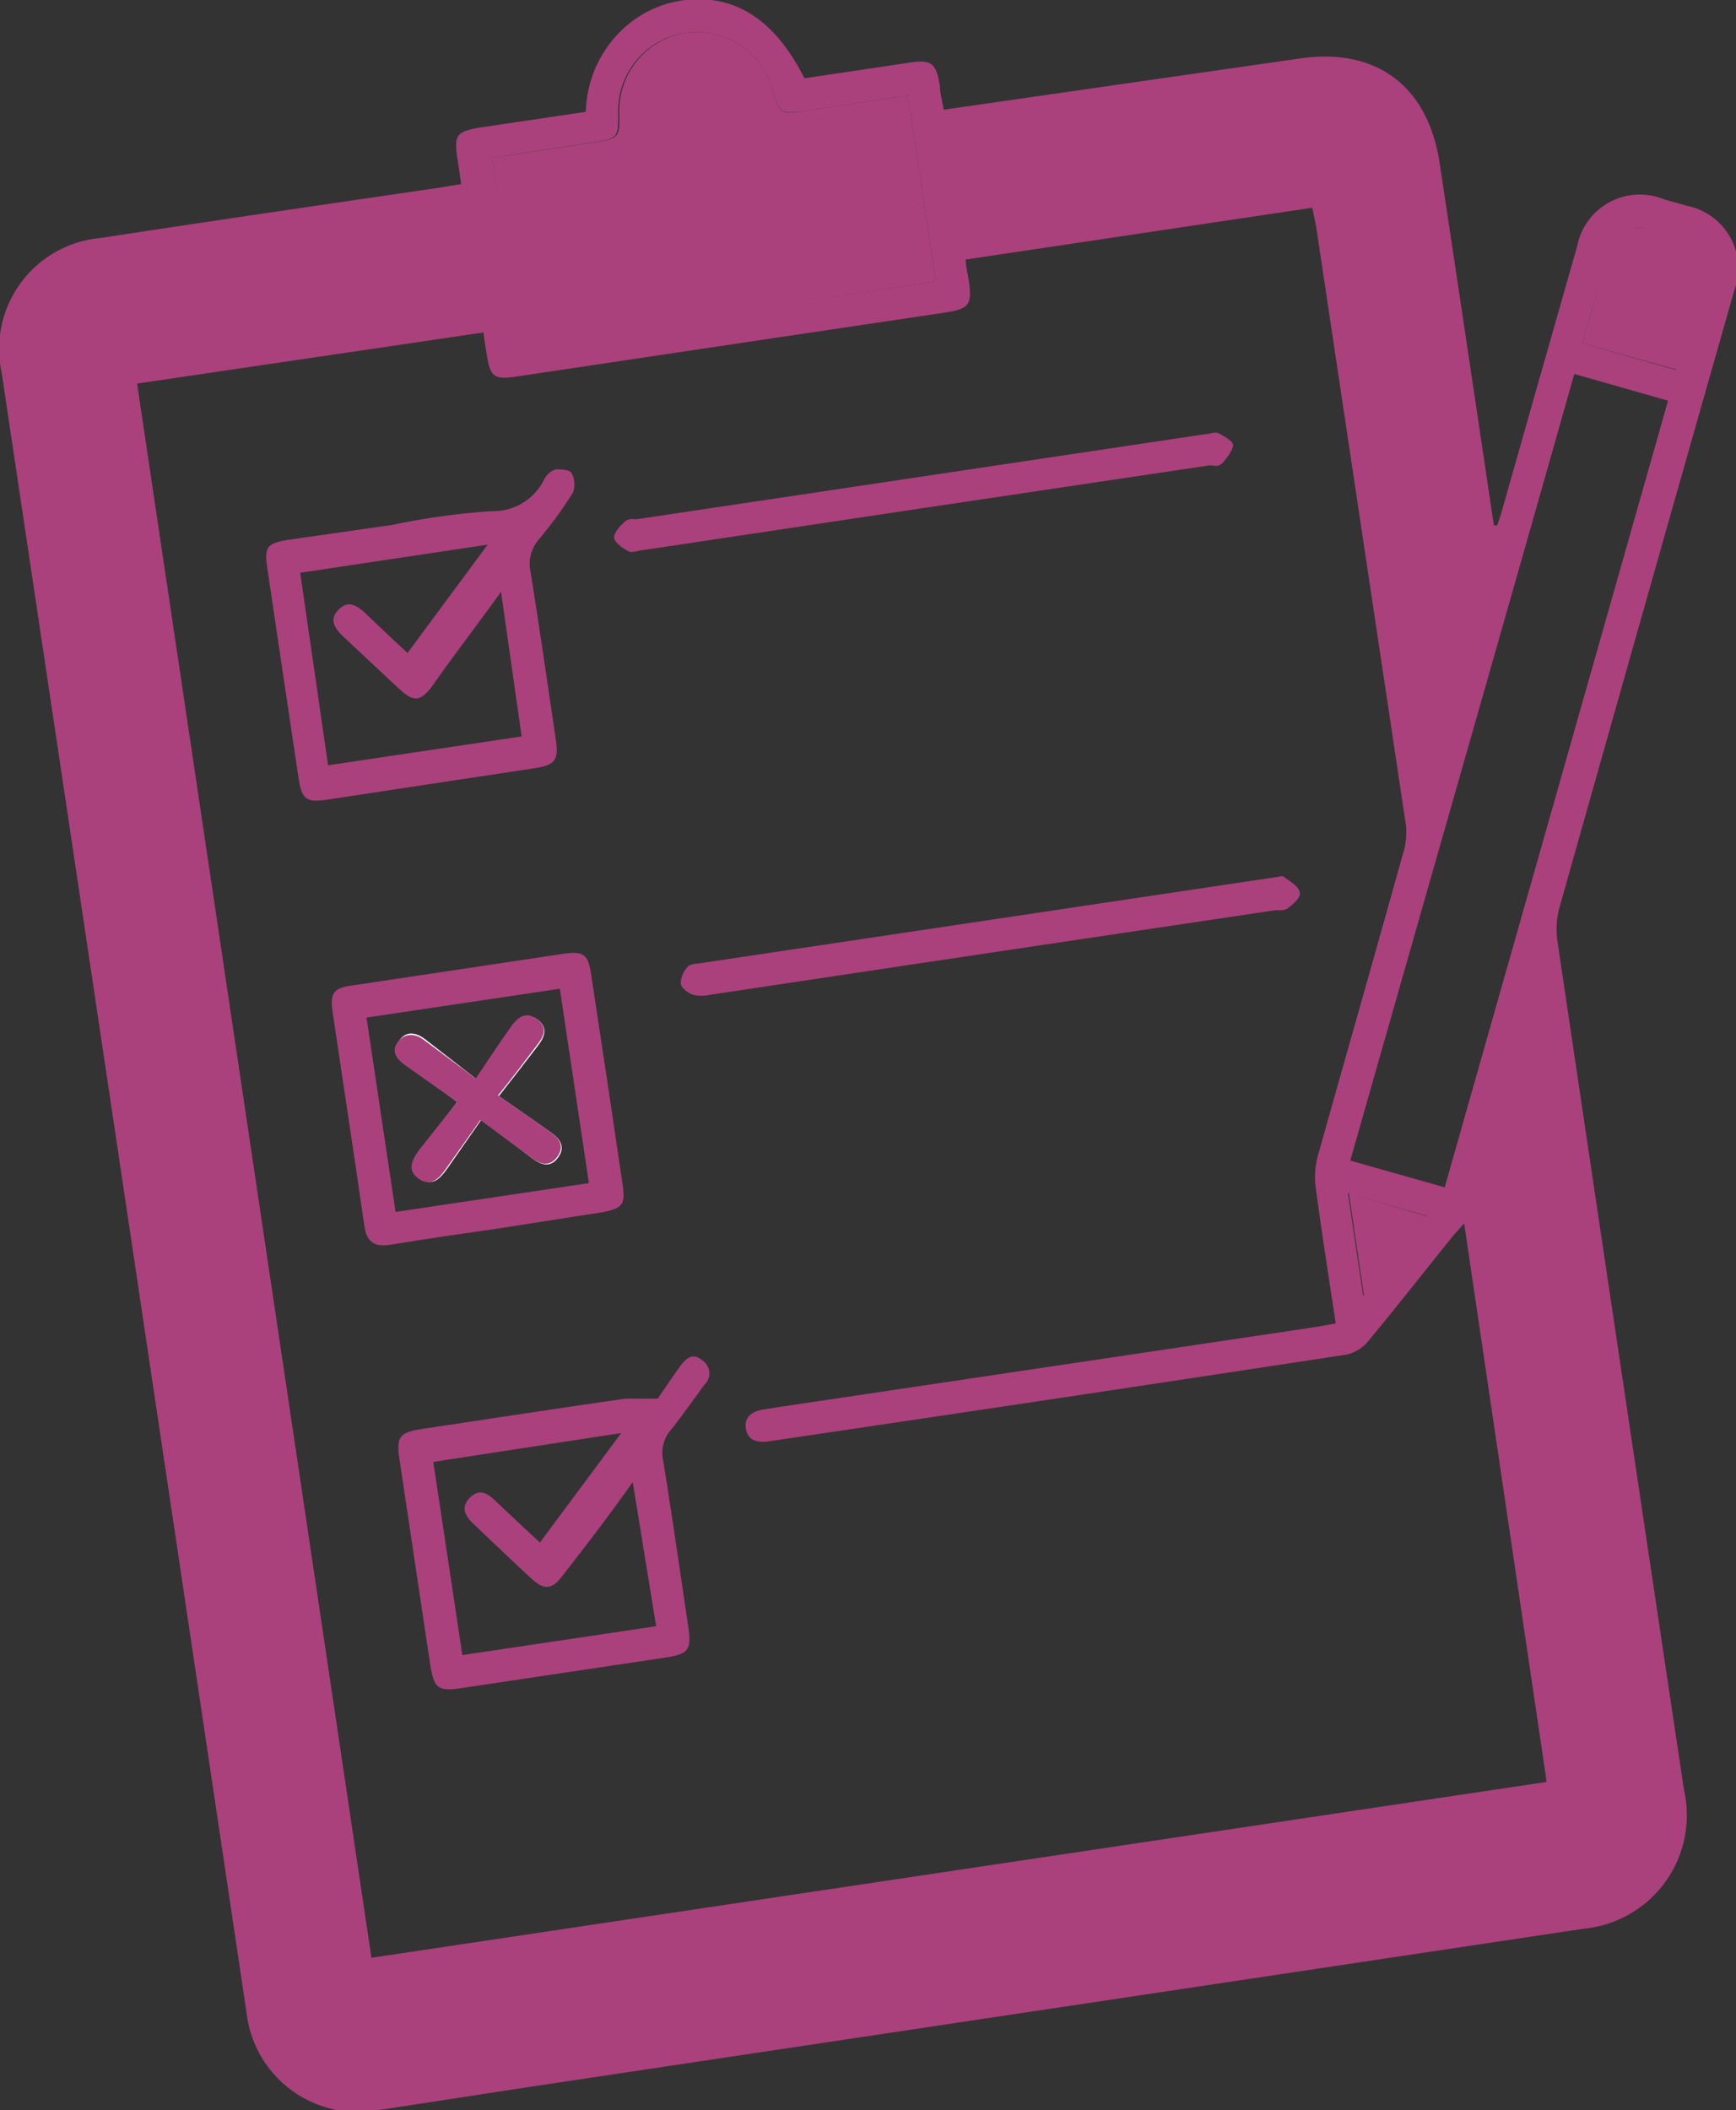 <svg xmlns="http://www.w3.org/2000/svg" viewBox="0 0 74.08 90">
  <rect x="0" y="0" width="74.08" height="90" fill="#333333" stroke="none"/>
  <g id="Layer_2" data-name="Layer 2">
    <g id="Layer_1-2" data-name="Layer 1">
      <g>
        <path d="M67.52,14.64c.41-1.41.78-2.78,1.2-4.13A1.2,1.2,0,0,1,70,9.7a2.26,2.26,0,0,1,.5.08c2,.53,2.76.69,1.89,3.21-.3.89-.52,1.8-.8,2.79Z" style="fill: #aa417c"/>
        <g>
          <path d="M19.68,7.85c-.07-.47-.12-.84-.18-1.22-.11-.84,0-1,.85-1.17L25,4.77a5,5,0,0,1,1.6-3.55A4.73,4.73,0,0,1,29.24,0c2.15-.24,3.83.85,5.09,3.34l4.42-.66c1-.16,1.2,0,1.36,1,0,.31.1.61.16,1l.9-.13L55.43,2.5c3.28-.49,5.49,1.14,6,4.43q1.11,7.35,2.2,14.7l.12.78.14,0c.08-.23.16-.46.22-.69q1.59-5.61,3.19-11.21A2.72,2.72,0,0,1,71,8.5l1,.28a2.72,2.72,0,0,1,2,3.63q-3.74,13.13-7.44,26.25a3.53,3.53,0,0,0-.1,1.48q2.69,18.11,5.4,36.2a4.86,4.86,0,0,1-4.28,5.92L22.65,89l-6.52,1a4.78,4.78,0,0,1-5.61-4.16Q5.3,50.83.07,15.89A4.75,4.75,0,0,1,4.3,10.15C9.12,9.41,14,8.7,18.78,8ZM57,56.45c-.3-2-.61-3.94-.86-5.85a3.43,3.43,0,0,1,.11-1.35c1.19-4.25,2.41-8.49,3.59-12.74A3.08,3.08,0,0,0,60,35.23Q58.08,22.44,56.16,9.64L56,8.86,41.21,11.07c0,.33.09.61.13.89.15,1.06,0,1.21-1,1.37l-7.39,1.1L22.11,16.05c-1.05.16-1.19.05-1.35-1-.05-.28-.09-.56-.13-.87L5.85,16.36l10,67.14L66,76,62.48,52.18c-.24.27-.41.45-.57.65-1.17,1.45-2.31,2.91-3.5,4.34a1.66,1.66,0,0,1-.93.6q-12.31,1.88-24.65,3.7c-.47.07-.91,0-1-.53s.3-.76.78-.83l.57-.09L56,56.62ZM38.74,4.07l-4.49.67c-.92.13-1,.07-1.25-.84a3.4,3.4,0,0,0-3.74-2.5,3.36,3.36,0,0,0-2.88,3.44c0,1,0,1.08-1.05,1.23L21,6.73l1.18,7.89L39.93,12ZM61.65,50.64C64.83,39.44,68,28.3,71.18,17.09l-4-1.14C64,27.18,60.8,38.32,57.62,49.5Zm5.87-36,4,1.14c.28-1,.5-1.9.8-2.79.87-2.52.13-2.68-1.89-3.21A2.26,2.26,0,0,0,70,9.7a1.2,1.2,0,0,0-1.24.81C68.3,11.86,67.93,13.23,67.52,14.64Zm-10,36.25.65,4.38,2.73-3.41Z" style="fill: #aa417c"/>
          <path d="M38.74,4.07,39.93,12l-17.8,2.66L21,6.73l4.38-.66c1-.15,1.08-.21,1.05-1.23A3.36,3.36,0,0,1,29.26,1.4,3.4,3.4,0,0,1,33,3.9c.24.91.33,1,1.25.84Z" style="fill: #aa417c"/>
          <path d="M57.56,50.89l3.38,1-2.73,3.41Z" style="fill: #aa417c"/>
          <path d="M28.07,59.65c.25-.37.59-.87.94-1.36s.63-.56,1-.24a.66.66,0,0,1,.06,1c-.48.64-.93,1.3-1.43,1.92a1.5,1.5,0,0,0-.34,1.32c.38,2.36.72,4.73,1.07,7.09.15,1,0,1.17-1,1.32L19.68,72c-1,.15-1.16,0-1.32-1-.44-2.91-.87-5.82-1.31-8.74-.15-1,0-1.17,1-1.32,2.87-.43,5.73-.87,8.59-1.28C27.05,59.64,27.48,59.67,28.07,59.65Zm-9.58,2.7,1.24,8.24L28,69.36,27,63.21c-1,1.42-2,2.72-3,4-.44.59-.78.62-1.32.12-.83-.77-1.65-1.55-2.47-2.33-.37-.34-.56-.72-.16-1.12s.74-.2,1.08.12c.68.65,1.37,1.29,1.91,1.79l3.47-4.67Z" style="fill: #aa417c"/>
          <path d="M16.73,22.39A30.42,30.42,0,0,1,21,21.8a2.41,2.41,0,0,0,2.23-1.37.88.88,0,0,1,.47-.41c.23,0,.61,0,.69.16a1,1,0,0,1,.06.83A17.75,17.75,0,0,1,23,23a1.59,1.59,0,0,0-.36,1.39c.38,2.37.72,4.73,1.07,7.1.14.95,0,1.15-1,1.29L14,34.1c-.94.14-1.12,0-1.26-.92q-.67-4.47-1.34-9c-.12-.85,0-1,.86-1.15Zm4.65,2.85c-1,1.4-2,2.68-2.92,4-.52.7-.8.72-1.45.12l-2.33-2.18c-.36-.34-.67-.72-.24-1.17s.83-.16,1.19.18c.65.63,1.31,1.24,1.76,1.66l3.42-4.62-8,1.2L14,32.64l8.26-1.23Z" style="fill: #aa417c"/>
          <path d="M21.23,52.4c-1.53.22-3.06.44-4.58.69-.68.11-1-.13-1.1-.79-.44-3.06-.91-6.11-1.36-9.17-.11-.78.05-1,.85-1.1l9-1.35c.83-.12,1.06,0,1.18.85.46,3,.91,6,1.35,9,.12.84,0,1-.85,1.17Zm-5.59-9,1.24,8.29,8.25-1.23-1.24-8.29Z" style="fill: #aa417c"/>
          <path d="M42.29,40.63l-12,1.8a1.6,1.6,0,0,1-.71,0c-.22-.07-.51-.29-.53-.48a1.07,1.07,0,0,1,.3-.72c.09-.12.35-.12.54-.15l24.5-3.66c.14,0,.33-.11.42,0,.25.17.59.37.65.62s-.26.5-.47.67-.42.09-.63.12Z" style="fill: #aa417c"/>
          <path d="M39.46,21.66l-12,1.8c-.21,0-.47.14-.63.06s-.58-.34-.62-.56.24-.51.44-.7.37-.09.56-.12l24.21-3.62c.19,0,.42-.12.56-.05s.64.33.64.51-.25.56-.46.77-.37.08-.56.1Z" style="fill: #aa417c"/>
          <path d="M19.51,47l-1.59,2.07c-.31.39-.55.82,0,1.19s.85,0,1.14-.38l1.48-2.12,2.14,1.62c.38.29.79.46,1.13,0s.09-.81-.31-1.09l-2.21-1.54c.6-.77,1.12-1.43,1.63-2.1.29-.37.5-.78.05-1.14s-.85-.09-1.14.33c-.48.69-.95,1.39-1.49,2.19l-2.19-1.7c-.39-.3-.81-.39-1.13.07s-.05.77.32,1Z" style="fill: #fff"/>
          <path d="M19.51,47,17.3,45.44c-.37-.26-.63-.6-.32-1s.74-.37,1.13-.07L20.3,46c.54-.8,1-1.5,1.49-2.19.29-.42.65-.71,1.14-.33s.24.77-.05,1.14c-.51.67-1,1.33-1.63,2.1l2.21,1.54c.4.28.66.63.31,1.09s-.75.29-1.13,0L20.5,47.77,19,49.89c-.29.4-.63.74-1.14.38s-.27-.8,0-1.19Z" style="fill: #aa417c"/>
        </g>
      </g>
    </g>
  </g>
</svg>
